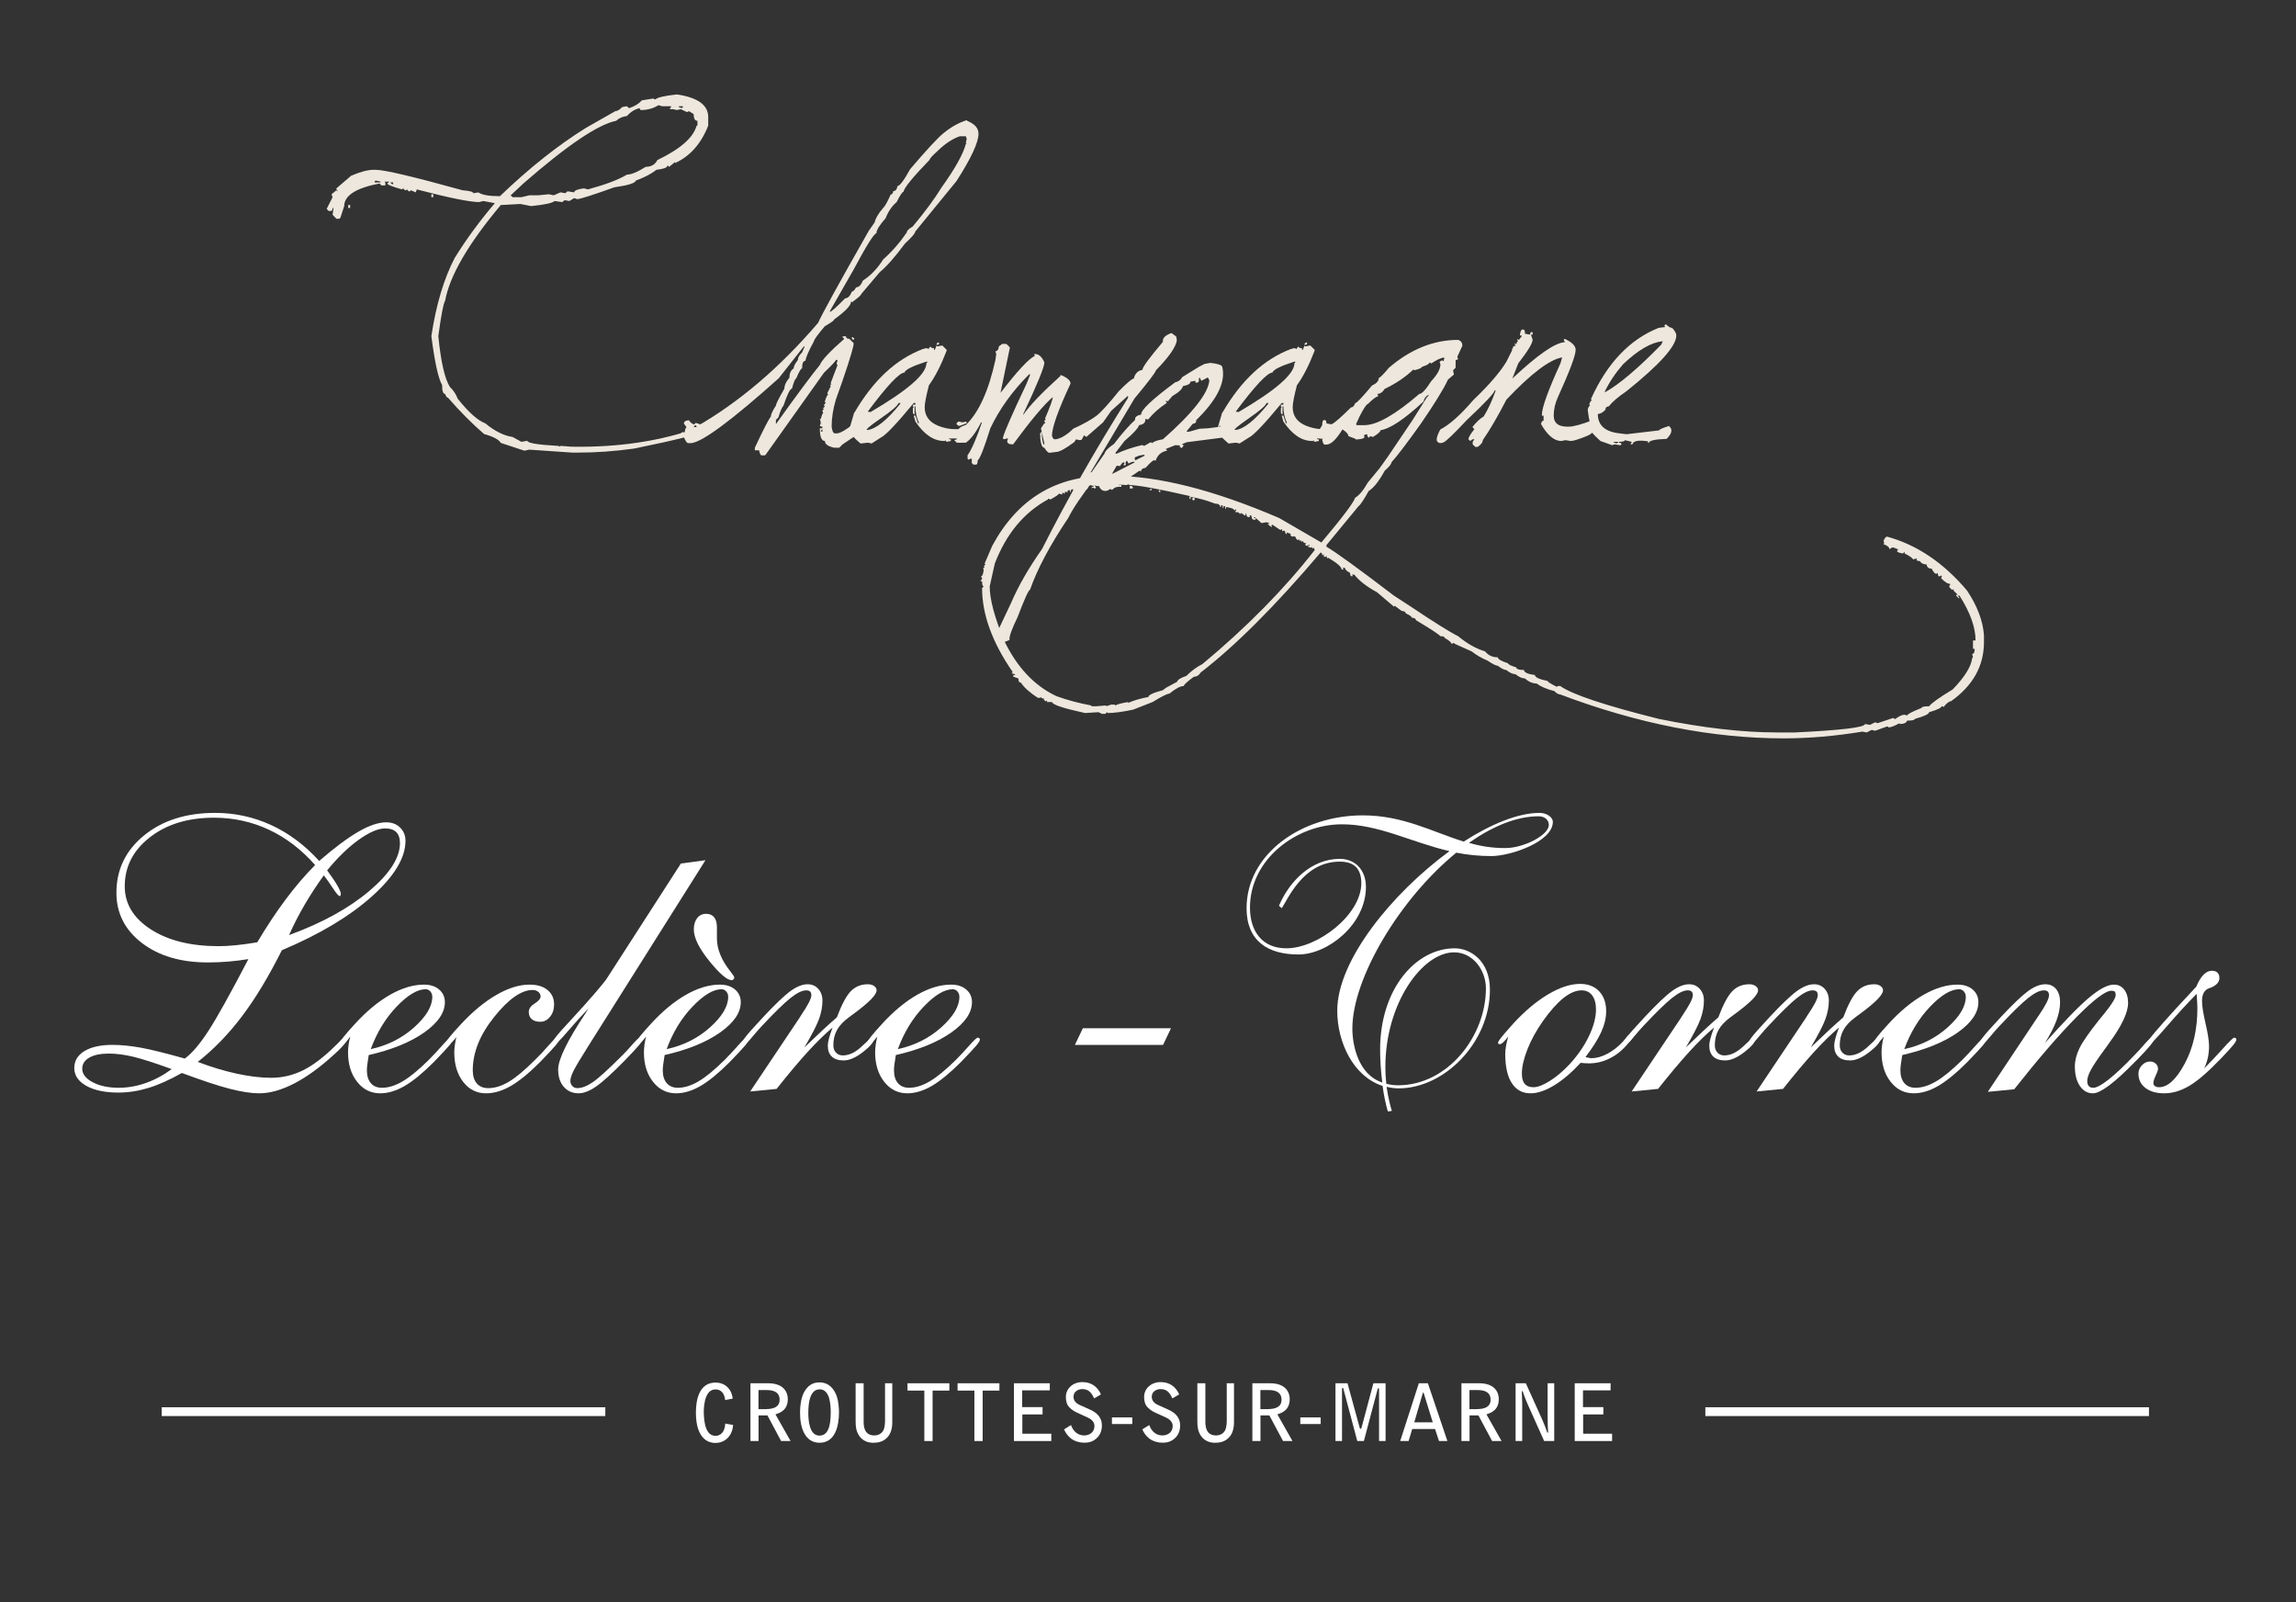 <?xml version="1.0" encoding="utf-8"?>
<!-- Generator: Adobe Illustrator 16.0.0, SVG Export Plug-In . SVG Version: 6.00 Build 0)  -->
<!DOCTYPE svg PUBLIC "-//W3C//DTD SVG 1.1//EN" "http://www.w3.org/Graphics/SVG/1.1/DTD/svg11.dtd">
<svg version="1.1" xmlns="http://www.w3.org/2000/svg" xmlns:xlink="http://www.w3.org/1999/xlink" x="0px" y="0px" width="350px"
	 height="244.181px" viewBox="0 0 350 244.181" enable-background="new 0 0 350 244.181" xml:space="preserve">
<rect x="0" y="0" width="350" height="244.181" fill="#333333" stroke="none"/>
<g id="Calque_2" display="none">
	<rect y="-0.706" display="inline" fill="#544434" width="350" height="245.419"/>
</g>
<g id="Calque_1">
	<g>
		<g>
			<path fill="#EDE7DD" d="M103.198,14.393c3.174,0.472,4.761,1.619,4.761,3.442v1.319c-1.093,2.766-2.777,4.664-5.05,5.694v-0.161
				l-0.901,0.74l-0.161-0.161h-0.129c0,0.279-0.547,0.482-1.64,0.611c-0.836,0.643-1.887,1.19-3.153,1.641
				c-0.064,0.386-1.158,0.729-3.281,1.029c-3.345,1.201-5.232,1.801-5.661,1.801l-0.45-0.161l-0.74,0.451l-0.739-0.129l-0.322,0.29
				l-1.19-0.161c-0.301,0.3-1.49,0.558-3.57,0.772l-1.64-0.322l-2.992,0.161c-4.954,5.897-7.784,10.765-8.492,14.603
				c-0.257,0.386-0.601,2.177-1.03,5.372c0.386,3.924,0.976,6.508,1.769,7.752c0.536,0.514,0.933,1.115,1.19,1.801
				c1.673,2.08,3.066,3.324,4.182,3.731c1.458,1.201,2.852,1.898,4.182,2.091l1.351,0.74l0.9-0.161c0,0.343,1.533,0.6,4.6,0.772
				h0.16l0.161,0.128l0.129-0.128l1.64,0.128c7.184,0.129,13.66-0.847,19.429-2.927l0.289,0.451v0.128
				c0,0.386-3.388,1.266-10.164,2.638c-2.917,0.407-5.747,0.611-8.492,0.611h-0.901l-6.562-0.45l-0.74,0.161l-3.603-1.19
				c-0.3-0.515-1.148-0.965-2.541-1.351c-1.866-1.608-3.699-3.452-5.5-5.532c-0.15,0-0.301-0.193-0.45-0.579
				c-0.301,0-0.451-0.451-0.451-1.351c-0.579-0.986-1.125-3.474-1.641-7.462c0.729-4.804,1.919-8.782,3.571-11.934
				c1.737-2.809,3.774-5.585,6.111-8.331l-1.769-0.322l-0.611,0.161c-1.415,0-4.589-0.644-9.521-1.93l-0.161,0.451l-0.74-0.322
				l-0.161,0.161h-0.161l-0.29-0.29l-0.129,0.128h-0.161l-0.289-0.289l-0.161,0.16c-1.5-0.428-2.251-0.729-2.251-0.9l0.322-0.29
				h-0.74l0.128,0.129v0.451h-0.579l-0.322-0.29c-3.581,0.687-5.372,1.833-5.372,3.442l-0.579,1.769l-0.161,0.161h-0.451
				l-0.579-0.611l0.129-0.901v-0.129h-0.129c0,0.301-0.096,0.451-0.29,0.451h-0.322l-0.289-0.322l0.9-1.77l-0.161-0.45l0.74-0.611
				l0.161,0.161v-0.161l-0.161-0.128v-0.16l2.252-1.93c1.415-0.6,2.563-0.901,3.442-0.901h0.289c1.33,0,5.747,1.041,13.252,3.12
				c1.093,0.086,1.641,0.237,1.641,0.451l0.772-0.128c0.536,0.386,1.629,0.579,3.281,0.579c4.439-4.267,8.813-7.741,13.124-10.422
				l4.471-2.541c0.301,0,0.644-0.204,1.03-0.611l0.611-0.129h0.128l0.321,0.29c0.879-0.3,1.522-0.697,1.93-1.19l1.801-0.29
				l0.129,0.129h0.161C100.282,14.833,101.375,14.586,103.198,14.393z M53.083,31.249h0.29v0.45h-0.29V31.249z M57.265,27.517
				l-0.161,0.16v0.129h0.9v-0.129L57.265,27.517z M59.484,27.806l0.322,0.322l0.129-0.161v-0.161H59.484z M65.756,29.607h0.29v0.45
				h-0.29V29.607z M97.665,16.773l-0.128-0.129v-0.161c-0.729,0.15-1.383,0.547-1.962,1.19c-0.708,0.107-1.255,0.354-1.641,0.739
				c-2.746,0.537-7.462,3.721-14.153,9.554l-1.93,1.801l0.29,0.289h1.351l1.19-0.289h1.351l1.641-0.161l0.74,0.161l1.029-0.45
				l0.74,0.128l0.322-0.29l1.029,0.161c0-0.278,0.493-0.482,1.479-0.611l0.611,0.16c2.681-0.729,4.665-1.479,5.951-2.251
				c0.643,0,1.597-0.396,2.863-1.19c0.836,0,1.426-0.343,1.769-1.029c3.495-1.673,5.489-3.42,5.983-5.243h0.129v-0.74
				c-0.386,0-0.579-0.342-0.579-1.029l-0.74-0.45l-0.161,0.129h-0.161l-0.901-0.419l-0.579,0.129l-0.611-0.129h-0.45v-0.161
				l0.161-0.161v-0.129h-1.351l-0.579-0.161C99.595,16.527,98.695,16.773,97.665,16.773z M103.488,16.194v0.129l0.45,0.161
				l0.161-0.161v-0.129H103.488z"/>
		</g>
		<g>
			<path fill="#EDE7DD" d="M128.448,67.725l-0.515,0.515h-0.771c-0.944-0.215-1.415-0.558-1.415-1.029
				c-0.515,0-0.772-0.644-0.772-1.93h0.386v-0.257c-0.257,0-0.386-0.085-0.386-0.257l0.128-0.128v-0.386l-0.128-0.386h0.128
				l0.257-0.772l0.128-0.129l-0.128-0.386l0.128-0.129h0.129l-0.129-0.128v-0.129l0.258-0.257l-0.129-0.129v-0.129l0.257-0.257
				l-0.128-0.129v-0.128c0.214-0.686,0.386-1.029,0.514-1.029l-0.128-0.128v-0.129l0.514-1.029l-0.128-0.129l0.128-0.129h0.129
				l-0.129-0.128v-0.129l1.03-2.702l-0.129-0.128v-0.128l0.129-0.515h-0.257c0,0.15-0.601,0.793-1.801,1.93l-8.878,12.48
				l-0.128,0.129h-0.515c-0.151,0-0.279-0.258-0.386-0.772h-0.644v-0.386c1.287-2.745,2.102-4.332,2.445-4.761
				c0-0.321,0.257-0.879,0.772-1.672c0-0.236,0.429-1.094,1.287-2.573c0-0.515,0.257-1.073,0.771-1.673
				c0-0.664,0.214-1.136,0.643-1.415c0-0.3,0.214-0.729,0.644-1.287c0-0.364,0.214-0.75,0.644-1.158l0.386-0.901h-0.129
				l-3.828,4.857c-7.098,6.348-11.526,9.639-13.284,9.875h-0.515c-0.192,0-0.407-0.3-0.643-0.9c-0.343,0-0.515-0.129-0.515-0.386
				v-0.129l0.258-0.257h0.128l0.129,0.128h0.128c0-0.407,0.086-0.708,0.257-0.9l-0.386-0.515v-0.129
				c0.086-0.257,0.343-0.386,0.772-0.386c0.172,0.301,0.429,0.515,0.772,0.644l0.257-0.258l0.772,0.258v0.257h-0.644l-0.129-0.129
				h-0.128l-0.129,0.129v0.129h0.257c6.605-3.774,12.824-9.071,18.657-15.891c0.6-1.351,3.173-6.025,7.72-14.024l0.9-1.287
				c0.107-0.579,0.536-1.308,1.287-2.188c0.257-0.214,0.643-0.9,1.158-2.058c0.214,0,0.342-0.172,0.386-0.515
				c0.342,0,0.557-0.257,0.643-0.771c0.343,0,0.986-0.857,1.93-2.573c2.617-3.066,4.331-4.911,5.146-5.533
				c1.137-0.922,2.294-1.565,3.474-1.93l0.129,0.129c1.114,0.45,1.672,1.094,1.672,1.93c0,1.33-1.115,3.731-3.345,7.205l-6.305,7.72
				c0,0.257-0.515,0.858-1.544,1.801c-1.565,2.102-2.852,3.56-3.86,4.374l-2.831,3.346c0,0.15-0.429,0.536-1.287,1.158v0.128
				l-0.129-0.128h-0.128c0,0.558-0.858,1.458-2.573,2.702c0,0.15-0.472,0.494-1.415,1.029c-1.115,1.309-1.673,2.08-1.673,2.316
				c-0.794,1.437-1.222,2.424-1.287,2.959c-0.343,0-0.514,0.386-0.514,1.158c-0.172,0-0.472,0.514-0.901,1.544
				c-0.15,0-0.365,0.514-0.643,1.544c-0.279,0-0.708,0.857-1.287,2.573c-0.279,0.343-0.537,0.944-0.772,1.801l-0.386,0.386v0.644
				c3.26-4.546,5.489-7.548,6.691-9.007c0.3-0.75,1.543-2.08,3.731-3.988l-0.257-0.257v-0.129h0.515
				c0,0.257,0.171,0.386,0.514,0.386l0.644,0.643v0.257c-0.257,1.287-1.158,4.075-2.702,8.363c-0.429,1.437-0.644,2.81-0.644,4.117
				c0.085,0.687,0.257,1.03,0.515,1.03h0.257c0.536,0,1.49-0.568,2.863-1.705c1.03-0.043,1.062,0.622,0.097,1.994L128.448,67.725z
				 M125.103,65.666l0.128,0.129h0.129v-0.386L125.103,65.666z M126.518,47.396v0.129c0.193,0,0.965-0.686,2.316-2.059
				c0.407,0,0.75-0.342,1.029-1.029c0.193,0,0.407-0.214,0.644-0.644c0.407,0,0.75-0.343,1.029-1.029
				c1.201-0.772,2.23-1.844,3.088-3.217c1.35-1.201,2.551-2.573,3.603-4.117c0-0.258,0.3-0.558,0.9-0.901
				c1.866-2.229,3.324-4.202,4.375-5.918c2.102-2.938,3.345-5.167,3.731-6.69h0.128l-0.128-0.129l0.128-0.643l-0.128-0.386h-0.901
				c-1.094,0.365-2.209,1.094-3.345,2.188c-0.858,0.771-1.286,1.244-1.286,1.415c-2.553,2.638-3.882,4.267-3.989,4.889
				c-0.172,0-0.515,0.515-1.029,1.544c-0.729,0.622-1.287,1.437-1.673,2.445c-0.944,1.073-1.415,1.844-1.415,2.316
				c-0.343,0-1.501,1.845-3.474,5.532L126.518,47.396z M129.863,51.384h0.129l0.257,0.257l-0.129,0.129h-0.128l-0.129-0.129V51.384z
				"/>
		</g>
		<g>
			<path fill="#EDE7DD" d="M146.494,66.824v0.129l0.128,0.386l-0.128,0.128h-0.644l-0.386-0.386l0.386-0.128v-0.129h-1.158v0.129
				h0.257v0.257l-0.644,0.129l-0.128-0.129v-0.129l-0.129,0.129h-0.129c-1.587,0-3.045-0.986-4.374-2.959l-0.257-0.901h0.257
				l0.386,1.158h0.128v-0.128c-0.343-0.729-0.514-1.544-0.514-2.444h-0.128v1.286l-0.257-0.257v-0.772l0.128-0.129l-0.128-0.128
				v-0.258h0.386V61.42h-0.257c-2.638,3.196-4.311,4.954-5.019,5.275l-1.415,0.9l-0.515-0.128l-1.158,0.128
				c-0.987-0.836-1.576-1.5-1.769-1.994l0.804-2.734c0.021-0.021,0.043-0.033,0.064-0.033c2.852-4.889,6.326-8.105,10.422-9.649
				l0.514-0.128l0.386,0.128v-0.128l0.258-0.258c0,0.172,0.171,0.258,0.514,0.258v0.257h0.129l0.257-0.644l0.129,0.128l0.643-0.128
				h0.129l0.643,0.644v0.128c-0.857,2.23-1.758,3.988-2.702,5.275c-0.429,1.651-0.643,2.766-0.643,3.345
				c0,1.331,0.686,2.273,2.059,2.831c0.857,0.343,1.715,0.515,2.573,0.515h0.515l0.128,0.128l0.129-0.128h0.257
				c0.236,0,0.493-0.011,0.772-0.033C147.394,66.341,147.094,66.824,146.494,66.824z M129.768,64.894v0.515h0.128v-0.515H129.768z
				 M136.972,61.42c-0.107,0.386-1.013,1.169-2.718,2.348c-1.705,1.18-2.386,1.769-2.042,1.769c1.287-0.128,2.959-1.458,5.018-3.988
				V61.42H136.972z M132.276,62.739l0.419,0.064c5.682-3.324,8.523-5.801,8.523-7.43l0.129-0.129v-0.129h-0.129
				c-2.102,0.665-3.216,1.223-3.345,1.673C137.101,56.788,135.235,58.771,132.276,62.739z M143.02,52.156l0.128,0.128v0.128
				l-0.128,0.129h-0.258v-0.129L143.02,52.156z"/>
		</g>
		<g>
			<path fill="#EDE7DD" d="M161,68.883l-1.029,0.128c-0.193,0-0.451-0.257-0.772-0.772c-0.343,0-0.558-0.558-0.644-1.673h0.129
				l-0.129-0.128v-0.386l0.257-0.257c0,0.857,0.085,1.5,0.257,1.93h0.129v-0.129l-0.515-2.316l0.515-0.772h0.128v-0.128
				l-0.128-0.128v-0.129l0.128-0.129h0.129l-0.129-0.128v-0.129c0.772-1.801,1.158-2.874,1.158-3.216
				c-1.351,1.158-3.367,3.56-6.046,7.205h-0.129c-0.515,0-0.772-0.172-0.772-0.515l0.129-0.386h-0.129l-0.514,0.129l-0.129-0.129
				v-0.128c0.171-0.772,1.372-3.517,3.603-8.234l0.515-1.287v-0.129h-0.128c-2.552,2.552-4.525,5.297-5.918,8.234
				c-0.944,3.023-1.587,4.653-1.93,4.89c0,0.428-0.086,0.643-0.257,0.643h-0.386l-0.257-0.257v-0.643h-0.257l-0.129,0.128h-0.128
				l-0.128-0.128v-0.515c0.622-0.88,1.351-2.553,2.187-5.018h-0.128c-0.772,1.522-1.544,2.551-2.316,3.088h-1.029l-0.257-0.257
				v-0.386l0.128-0.128v-0.129h-0.257l-0.386,0.129l-0.257-0.386c0-0.257,0.257-0.386,0.772-0.386c0-0.536,0.429-0.922,1.287-1.158
				c1.972-1.908,3.474-5.21,4.503-9.907l0.128-0.901l-0.128-0.385c0.342-0.107,0.515-0.365,0.515-0.772l0.514-0.386h0.644
				l0.515,0.515v0.129l-1.415,6.819c2.594-3.366,4.353-5.254,5.275-5.661l-0.128-0.129v-0.129h0.128c0.579,0,1.051,0.43,1.416,1.287
				c0,0.687-1.072,3.302-3.217,7.849v0.128c0.986-1.437,2.874-3.409,5.661-5.918v-0.129h0.129c0.943,0.407,1.415,0.836,1.415,1.287
				c-1.887,4.031-2.831,6.69-2.831,7.977c0.128,0.343,0.257,0.515,0.386,0.515c0.772,0,1.758-0.558,2.959-1.673
				c0.729,0.386,0.75,1.083,0.064,2.091C162.416,68.378,161.494,68.883,161,68.883z M146.075,64.251h0.129l0.515,0.128l0.515-0.128
				l0.128,0.128v0.128l-1.029,0.386h-0.257l-0.257-0.257v-0.129L146.075,64.251z"/>
		</g>
		<g>
			<path fill="#EDE7DD" d="M167.144,63.366c0.708-0.547,1.844-1.796,3.409-3.748c1.223-1.243,1.984-1.887,2.284-1.93
				c0.193-0.772,0.632-1.211,1.319-1.319c-0.043-0.343,0.997-1.769,3.12-4.278c-0.085-0.515,0.3-0.943,1.159-1.287l0.161-0.032
				l0.708,0.515l0.097,0.579c-0.15,1.029-1.222,2.563-3.216,4.6c0.042,0.192-1.041,1.619-3.249,4.278l-6.691,11.258l0.161-0.032
				l1.962-2.831c0.106-0.408,0.589-0.9,1.447-1.479c1.158-1.522,2.23-2.745,3.216-3.667c-0.064-0.407,0.247-0.675,0.933-0.804
				c-0.107-0.644,1.62-2.284,5.179-4.922c0.472-0.085,0.836-0.354,1.094-0.804l2.509-1.544l0.869-0.451l0.9-0.161
				c1.158,0.128,1.758,0.333,1.801,0.611l0.064,0.289c0.386,2.231-0.965,4.847-4.053,7.848c0.065,0.301-0.107,0.483-0.514,0.547
				l-0.901,1.094l0.033,0.128l0.45-0.064l1.48-0.418l1.222-0.064c0.171-0.021,0.772-0.096,1.801-0.225
				c1.029-0.128,1.436,0.386,1.222,1.544l-6.208,0.804l-0.739,0.29l0.193,0.097l0.032,0.161l-0.257,0.354l-0.354-0.257l0.128-0.161
				l-0.772-0.032l-1.447,0.579l0.161,0.129l0.032,0.128c-0.879,0.171-1.458,0.687-1.736,1.544l-0.193-0.096
				c-0.214,0.021-0.655,0.407-1.319,1.158c-0.515,0.085-0.74,0.279-0.676,0.579l-0.192-0.129l-0.129,0.032l-3.603,2.477
				l-0.547,0.418l-0.16-0.129l-0.161,0.033l-0.418,0.225c-0.579,0.107-0.987-0.129-1.222-0.708c-0.515,0-0.784-0.107-0.805-0.322
				l0.097-0.192h0.161l0.064,0.289l0.128-0.032v-0.161l-0.257-0.418l0.096-0.483c-2.038,2.616-3.431,4.675-4.181,6.176
				c-2.766,4.118-4.707,7.763-5.823,10.937c-0.213,0.021-0.847,1.416-1.897,4.182c-0.901,1.844-1.308,3.002-1.223,3.474l-0.74,0.29
				c-0.17,0.021-0.386-0.3-0.643-0.965h-0.129l-0.257,0.354l-0.193-0.096l-0.064-0.451l2.251-4.76
				c1.115-2.595,2.691-5.34,4.729-8.234c3.839-7.592,8.213-15.279,13.124-23.063l-0.032-0.29l-2.542,2.284l-1.254,1.77l-2.541,2.219
				l-0.354-0.257l-0.354,0.676l-0.29,0.064c-1.737-0.257-2.048-0.847-0.933-1.769C165.278,64.562,166.437,63.913,167.144,63.366z
				 M171.615,70.877l-0.29,0.064l-0.032-0.161l0.128-0.161l-0.032-0.161l-0.289,0.064l-0.386,0.515l-0.482-0.064l-0.708,1.222
				l0.161-0.032l3.249-1.672v-0.129l-0.451,0.064l-0.45,0.225l-0.225-0.418C171.615,70.276,171.551,70.491,171.615,70.877z
				 M182.745,57.625c0.064,0.407,0,0.633-0.193,0.675l-0.29,0.032l-0.064-0.29l-0.74,0.128c0.042,0.301-0.333,0.526-1.126,0.676
				c-0.107,0.45-0.643,0.954-1.608,1.511l-0.643,0.74l0.032,0.128l-0.161-0.128l-0.322,0.064l0.193,0.128l0.032,0.129
				c-1.094,0.708-2.038,1.544-2.831,2.509l-0.45-0.064c0.085,0.515-0.225,0.826-0.933,0.933c-0.129,0.45-0.868,1.255-2.22,2.413
				l-1.383,1.801l0.032,0.128h0.161c1.072-0.515,2.38-0.954,3.924-1.318l0.193,0.128l0.161-0.032l0.836-0.482h0.161l0.161,0.096
				c0.193-0.236,0.729-0.429,1.608-0.579c4.546-4.01,6.905-7.001,7.077-8.975l-0.226-0.45l-0.997,0.515l-0.225-0.451L182.745,57.625
				z M172.966,69.719l0.064,0.451l1.448-0.708l-0.032-0.161l-0.772,0.129L172.966,69.719z"/>
		</g>
		<g>
			<path fill="#EDE7DD" d="M202.591,66.824v0.129l0.128,0.386l-0.128,0.128h-0.644l-0.386-0.386l0.386-0.128v-0.129h-1.158v0.129
				h0.257v0.257l-0.644,0.129l-0.128-0.129v-0.129l-0.129,0.129h-0.129c-1.587,0-3.045-0.986-4.375-2.959l-0.257-0.901h0.257
				l0.386,1.158h0.128v-0.128c-0.343-0.729-0.515-1.544-0.515-2.444h-0.128v1.286l-0.257-0.257v-0.772l0.129-0.129l-0.129-0.128
				v-0.258h0.386V61.42h-0.257c-2.638,3.196-4.311,4.954-5.019,5.275l-1.415,0.9l-0.515-0.128l-1.158,0.128
				c-0.987-0.836-1.576-1.5-1.769-1.994l0.804-2.734c0.021-0.021,0.043-0.033,0.064-0.033c2.852-4.889,6.326-8.105,10.422-9.649
				l0.515-0.128l0.386,0.128v-0.128l0.257-0.258c0,0.172,0.172,0.258,0.515,0.258v0.257h0.129l0.257-0.644l0.129,0.128l0.643-0.128
				h0.129l0.643,0.644v0.128c-0.858,2.23-1.758,3.988-2.702,5.275c-0.429,1.651-0.643,2.766-0.643,3.345
				c0,1.331,0.686,2.273,2.059,2.831c0.857,0.343,1.715,0.515,2.573,0.515h0.515l0.129,0.128l0.129-0.128h0.257
				c0.236,0,0.493-0.011,0.772-0.033C203.492,66.341,203.191,66.824,202.591,66.824z M185.865,64.894v0.515h0.128v-0.515H185.865z
				 M193.07,61.42c-0.107,0.386-1.013,1.169-2.718,2.348c-1.705,1.18-2.386,1.769-2.042,1.769c1.287-0.128,2.96-1.458,5.018-3.988
				V61.42H193.07z M188.374,62.739l0.418,0.064c5.682-3.324,8.524-5.801,8.524-7.43l0.128-0.129v-0.129h-0.128
				c-2.102,0.665-3.217,1.223-3.345,1.673C193.199,56.788,191.333,58.771,188.374,62.739z M199.117,52.156l0.128,0.128v0.128
				l-0.128,0.129h-0.257v-0.129L199.117,52.156z"/>
		</g>
		<g>
			<path fill="#EDE7DD" d="M201.819,64.026h0.129c0.172,0,0.257,0.171,0.257,0.514l0.772,0.128c0.493-0.235,1.479-1.093,2.959-2.573
				c0.278,0,0.493-0.214,0.643-0.644c0.215,0,1.073-0.9,2.574-2.702c0.686-0.3,1.029-0.686,1.029-1.158
				c0.171,0,0.686-0.514,1.544-1.543c3.302-2.831,6.819-4.246,10.551-4.246c0.428,0.128,0.643,0.43,0.643,0.901l-0.772,1.673
				l0.129,0.386l-0.386,0.128v1.158l-0.387,0.386l0.129,0.644l-0.901,0.772c-0.665,1.437-2.038,3.667-4.117,6.69
				c-2.123,2.98-3.624,4.954-4.503,5.918c0,0.258-0.343,0.686-1.029,1.287c-0.88,1.609-1.694,2.638-2.445,3.088
				c-0.751,1.351-1.266,2.123-1.544,2.315l-4.246,5.147l-0.644,0.772v0.257c1.437,0.836,4.868,3.324,10.293,7.462l2.573,1.673
				c3.624,2.423,6.026,3.924,7.206,4.503c1.372,1.137,2.744,1.908,4.117,2.316c0.472,0.601,1.115,0.901,1.93,0.901
				c0.043,0.3,0.558,0.6,1.544,0.901c0.021,0.171,0.451,0.386,1.287,0.644c0,0.257,0.386,0.385,1.158,0.385
				c0,0.365,0.558,0.622,1.673,0.772c0,0.342,0.643,0.643,1.93,0.901c0,0.128,0.471,0.428,1.415,0.9l0.129-0.128h0.386
				c1.801,1.286,6.819,2.959,15.054,5.018c6.775,1.372,12.78,2.058,18.012,2.058h2.703c7.119-0.343,10.68-0.771,10.68-1.286
				l0.771,0.128l0.772-0.386l0.387,0.128l2.316-0.772h0.128l0.128,0.129h0.129c0.579-0.429,1.051-0.644,1.415-0.644l0.387,0.129
				c0-0.193,0.729-0.579,2.188-1.158c0-0.171,0.386-0.257,1.158-0.257c0.321-0.45,1.522-1.308,3.603-2.573
				c1.821-1.887,2.809-3.474,2.959-4.76l0.129-0.129l-0.129-0.515c0.258,0,0.387-0.257,0.387-0.772h-0.258v-1.287h0.386
				c0-1.994-0.814-4.268-2.444-6.819h-0.258l0.258,0.386h-0.129l-0.386-0.386v-0.128h0.257l-0.644-0.644v-0.257l-0.128,0.128h-0.13
				L297.16,89.5v-0.256l0.128-0.129v-0.128c-0.386,0-0.857-0.301-1.416-0.901l0.13-0.129v-0.128l-0.13-0.129l-0.128,0.129h-0.257
				l-0.129-0.515l-0.129,0.129h-0.128c-0.151,0-0.366-0.258-0.645-0.772c-0.45,0-0.707-0.215-0.771-0.644
				c-0.472,0-0.815-0.171-1.029-0.514c-0.343,0-0.515-0.086-0.515-0.258l0.129-0.128h-0.129l-0.515,0.128
				c-0.086-0.214-0.515-0.514-1.287-0.9v-0.258l-0.256,0.258c-0.601-0.086-0.901-0.215-0.901-0.386l0.129-0.129v-0.128l-0.644-0.257
				h-0.258l-0.386,0.257c0-0.301-0.301-0.558-0.9-0.772v-0.128h0.128l-0.128-0.386c0.171-0.386,0.343-0.601,0.515-0.643
				c4.567,1.243,8.642,3.989,12.223,8.234c1.565,2.359,2.424,4.632,2.574,6.819v1.029c0,3.624-1.673,6.626-5.019,9.007
				c-0.279,0-0.664,0.299-1.157,0.9l-0.13-0.128h-0.128c-0.13,0.278-0.772,0.579-1.93,0.901c0,0.279-0.729,0.622-2.188,1.029
				c0,0.171-0.385,0.257-1.157,0.257c-0.107,0.343-0.493,0.515-1.158,0.515v-0.129c-0.772,0.429-1.33,0.644-1.672,0.644
				l-0.129-0.128h-0.129l-1.802,0.643l-0.515-0.129l-0.771,0.386l-0.644-0.128c-4.16,0.686-8.149,1.029-11.966,1.029
				c-10.915,0-22.28-2.231-34.096-6.691c-0.258,0-0.559-0.172-0.9-0.514c-1.18-0.301-2.081-0.687-2.703-1.158
				c-0.6,0-1.202-0.258-1.801-0.772c-0.408,0-0.88-0.215-1.416-0.644c-0.408,0-0.879-0.214-1.416-0.644
				c-0.301,0-0.729-0.214-1.287-0.643c-0.257,0-0.771-0.257-1.543-0.772c-0.879-0.365-1.694-0.836-2.444-1.416l-2.574-1.158
				l-0.128-0.129l-0.386,0.129c0-0.214-0.343-0.515-1.029-0.901c0-0.171-0.215-0.257-0.644-0.257c-0.257-0.3-1.5-1.115-3.731-2.444
				c0-0.215-0.215-0.343-0.643-0.386c0-0.172-0.301-0.386-0.901-0.643c0-0.214-0.214-0.343-0.644-0.386l-1.029-0.772l-0.129,0.129
				l-2.573-2.188c-1.608-0.879-2.766-1.78-3.474-2.702h-0.386l0.128,0.129v0.129h-0.128c-0.172,0-0.257-0.172-0.257-0.515
				c-0.515-0.257-0.772-0.515-0.772-0.772h-0.386l0.129,0.128v0.128h-0.257c0-0.386-0.687-0.986-2.059-1.801l-0.129,0.128
				l-0.129-0.386l-0.128,0.128h-0.257v-0.386l-0.128,0.129h-0.129c0-0.257-0.085-0.386-0.257-0.386
				c-6.883,8.106-12.974,14.196-18.271,18.271c-0.257,0.429-0.6,0.644-1.029,0.644c-1.029,0.75-1.544,1.222-1.544,1.416
				c-0.515,0-1.243,0.386-2.187,1.158c-0.322,0-1.179,0.429-2.573,1.287l-2.959,1.158c-1.629,0.343-2.916,0.515-3.86,0.515
				l-0.128-0.129l-0.257,0.257h-0.515l-0.515-0.257l-2.059,0.129c-3.345-0.729-5.018-1.287-5.018-1.673h-0.772v-0.257l-0.129,0.129
				h-0.128l-0.258-0.258l0.129-0.128c-0.343,0-0.515-0.086-0.515-0.258l-0.128,0.129h-0.386c-1.244-0.815-2.101-1.587-2.573-2.316
				c-0.257,0-0.386-0.214-0.386-0.643l-0.772-0.257v-0.257h0.258v-0.129l-0.515-0.128l0.129-0.129v-0.129
				c-3.088-4.481-4.632-8.728-4.632-12.738l0.257-0.257c-0.172,0-0.257-0.257-0.257-0.772h-0.258l0.258-0.386v-0.129l-0.129-0.129
				v-0.128c0.172,0,0.3-0.343,0.386-1.03l-0.129-0.128l0.257-0.257l-0.128-0.128l0.257-0.258l-0.129-0.128l1.158-2.702
				c3.839-7.12,9.671-10.679,17.498-10.679h0.772c7.012,0,15.504,2.144,25.476,6.433l6.433,3.731
				c3.195-3.795,4.91-6.069,5.146-6.819c0.622-0.365,1.266-1.137,1.93-2.316l1.802-2.187l1.286-1.801l3.731-5.532l2.187-3.474
				l0.257-0.258v-0.128c-0.407,0.192-0.665,0.536-0.771,1.029c-2.917,2.702-5.104,4.16-6.563,4.375c0,0.236-0.386,0.579-1.158,1.029
				l-0.386-0.128l-0.257,0.257l-0.257-0.386l0.128-0.129h-0.386l-0.128,0.129h-0.129l0.129,0.129v0.128
				c0,0.215-0.43,0.343-1.287,0.386l-0.129-0.128l-1.029-0.386c0-0.3-0.301-0.644-0.901-1.029c-0.944,1.544-1.758,2.315-2.445,2.315
				h-0.257c-0.171,0-0.3-0.257-0.386-0.771l0.129-0.128c-0.601,0-0.901-0.172-0.901-0.515l0.128-0.129h-0.225l0.869-1.415
				C201.562,64.283,201.648,64.026,201.819,64.026z M168.624,73.804v0.128h0.515v0.257l-0.386,0.128
				c-0.257,0-0.386-0.128-0.386-0.386h-1.544l0.257,0.386l-0.129,0.129h-0.128l-0.129-0.129h-0.128l-0.129,0.129V74.19h0.257v-0.128
				l-0.515-0.129c-0.257,0-0.386,0.171-0.386,0.515l-0.129,0.129h-0.257v-0.129l0.129-0.129V74.19h-0.515l0.129,0.128v0.129
				l-0.257,0.257h-0.128v-0.386c-0.686,0-1.03,0.172-1.03,0.515h-0.128v-0.257h-0.129c-0.171,0-0.257,0.128-0.257,0.386h-0.128
				v-0.257h-0.129c-0.171,0-0.257,0.129-0.257,0.386l-0.129-0.128h-0.257v0.257h-0.129l-0.128-0.129h-0.129v0.258h-0.128
				l-0.386-0.129c0,0.129-0.429,0.429-1.286,0.901l-0.386-0.129v0.129c-3.667,1.994-6.369,5.253-8.105,9.778l-0.772,3.474
				c0,1.951,0.729,4.696,2.188,8.234c1.952,4.074,4.611,6.905,7.977,8.492c1.673,0.6,3.431,1.072,5.275,1.416l0.128,0.128h0.644
				l1.544-0.128v0.128l0.772-0.257h0.515l0.128,0.129c0.236-0.172,0.88-0.344,1.93-0.515v0.129c0.879-0.386,1.909-0.687,3.088-0.901
				c0-0.3,0.729-0.643,2.188-1.029l0.514-0.386l1.673-0.901c0.064-0.3,0.537-0.6,1.416-0.9c0.772-0.772,1.587-1.373,2.444-1.801
				c6.755-5.618,12.459-11.408,17.113-17.37l-0.129-0.386l-0.128,0.128h-0.129v-0.257l-0.129,0.129h-0.128l-0.386-0.129v-0.129
				h0.257v-0.128h-0.128l-0.386,0.128l-0.128-0.128v-0.129l0.128-0.128c-0.343-0.043-0.514-0.172-0.514-0.386l-0.129,0.128h-0.129
				v-0.257l-0.128,0.128h-0.129v-0.257l-0.129,0.129h-0.128c-0.129,0-0.258-0.172-0.386-0.515h-0.257v-0.129l-0.128,0.129h-0.129
				l-0.257-0.257l0.128-0.129l-0.643-0.257v0.257c-0.172,0-0.257-0.128-0.257-0.386l-0.129-0.129h-0.129l-0.128,0.129l-0.128-0.386
				l-0.129,0.129h-0.128l-1.158-0.772h-0.129v0.386l-0.643-0.515h0.257v-0.128l-0.386-0.128l-0.772,0.128l-1.029-0.901h-0.129v0.128
				h0.257v0.258h-0.257c-0.236,0-0.364-0.215-0.386-0.644h-0.257v0.257h-0.129c-0.257,0-0.386-0.172-0.386-0.515h-0.129v0.257
				h-0.128l-0.515-0.386l-0.129,0.128h-0.128c0-0.172-0.214-0.257-0.644-0.257v-0.129l0.129-0.129v-0.128h-0.129l-0.128,0.128
				l-0.128-0.128c0-0.129-0.386-0.258-1.159-0.386v0.257h-0.128v-0.386h-0.257v0.257h-0.129v-0.386h-0.257v0.257h-0.129
				c0-0.343-0.257-0.515-0.772-0.515c-1.351-0.515-2.594-0.858-3.731-1.029v0.386l-0.257-0.258l0.128-0.128v-0.129
				c-4.867-1.115-7.955-1.672-9.264-1.672v-0.128l-0.386,0.128l-2.059-0.128H168.624z M169.525,73.933h1.415v0.257h-0.386
				l-0.9,0.128l-0.128-0.128V73.933z M172.227,74.062h0.257l0.257,0.257l-0.128,0.129h-0.386V74.062z M175.443,74.447l0.128,0.129
				v0.128h-0.386L175.443,74.447z M176.859,74.705v0.386l-0.258-0.257l0.129-0.129H176.859z M182.005,75.862l0.129,0.129v0.129
				l-0.129,0.128h-0.128l-0.129-0.128v-0.129l0.129-0.129H182.005z M218.16,55.405l-0.128-0.129h-0.128
				c-0.044,0.193-0.429,0.408-1.159,0.644c0,0.15-0.386,0.321-1.158,0.514l-0.128-0.128c-1.201,1.158-2.659,2.145-4.374,2.959
				c-0.322,0.515-0.708,0.772-1.158,0.772l0.128,0.129v0.257c-0.257,0-0.772,0.386-1.544,1.158c-0.193,0-0.622,0.643-1.286,1.93
				l-0.515,1.158l0.129,0.129h1.158c1.887,0,4.675-1.586,8.363-4.76c0.386,0,0.986-0.644,1.801-1.93
				c0.944-1.008,1.415-1.866,1.415-2.573l-0.128-0.386l0.386-0.258l0.129,0.129h0.128v-0.257l0.129-0.128l-0.129-0.129
				C219.682,54.526,219.039,54.826,218.16,55.405z"/>
		</g>
		<g>
			<path fill="#EDE7DD" d="M232.087,50.226h0.128c0.171,0,0.257,0.215,0.257,0.644l0.772,0.128c0-0.257,0.086-0.386,0.258-0.386
				h0.128v0.386h-0.257l0.257,0.772c0,0.536-0.729,1.736-2.187,3.603l-0.901,2.316c3.86-3.624,6.52-5.468,7.978-5.533v-0.129
				l-0.129-0.128v-0.128l0.129-0.129c1.115,0.515,1.672,1.072,1.672,1.673c0,0.836-0.9,3.238-2.702,7.205
				c-0.429,0.944-0.644,1.887-0.644,2.831c0,1.115,0.687,1.672,2.059,1.672h0.257c0.708,0,1.951-0.343,3.731-1.029
				c0.621,1.201,0.192,2.059-1.287,2.573c-1.073,0.429-1.802,0.644-2.187,0.644l-0.772-0.129l-0.643,0.129
				c-1.074,0-2.102-0.857-3.088-2.573c0.043-0.343,0.171-0.515,0.385-0.515V63.35h-0.257v-0.129c0-1.094,0.943-3.709,2.831-7.848
				l0.257-0.901c-1.909,0.321-4.74,2.466-8.492,6.433c-1.33,2.573-2.53,4.632-3.603,6.176c0,0.322-0.257,0.665-0.771,1.03h-0.387
				l-0.386-0.386v-0.386l0.257-0.386h-0.257l-0.386,0.257l-0.257-0.257c0-0.279,0.299-0.793,0.9-1.544l-0.257-0.258v-0.128
				c0.664-0.792,1.223-1.308,1.673-1.544c0.664-1.072,1.265-2.358,1.801-3.86V59.49h-0.128c0,0.365-1.426,1.888-4.278,4.567
				c-1.909,2.038-3.067,3.153-3.474,3.346c-0.408,0.193-0.729,0.166-0.965-0.08c-0.235-0.247-0.097-0.863,0.418-1.85
				c1.436-0.75,3.12-2.252,5.05-4.503c2.401-2.294,4.085-4.246,5.05-5.854l0.9-1.801l-0.128-0.129c0.171,0,0.257-0.128,0.257-0.386
				l0.386-0.128l-0.128-0.129v-0.257l0.128,0.128h0.129c0-0.257,0.085-0.386,0.257-0.386l-0.128-0.128v-0.257l0.128,0.129h0.129
				l0.386-0.515v-0.128h-0.258v-0.129C231.766,50.483,231.895,50.226,232.087,50.226z"/>
		</g>
		<g>
			<path fill="#EDE7DD" d="M253.993,49.455c0.342,0.343,0.643,0.514,0.9,0.514c0.429,0.45,0.644,0.836,0.644,1.158
				c0,1.608-2.531,4.439-7.592,8.492c-1.266,0.858-2.166,1.63-2.702,2.316c-0.343,0.021-0.515,0.192-0.515,0.514
				c-0.407,0.429-0.793,0.644-1.158,0.644c0,1.737,1.116,2.724,3.346,2.959l1.029,0.128l4.922-0.579
				c0.128-0.171,0.643-0.396,1.544-0.675c0.6,0.494,0.482,1.147-0.354,1.962c-1.802,0.064-2.701,0.268-2.701,0.611h-0.129v-0.257
				h-0.129c-1.395-0.193-2.144-0.032-2.252,0.482h-0.257v-0.129l0.129-0.128v-0.128l-1.029-0.258c0,0.172-0.302,0.258-0.9,0.258
				v0.128c0.258,0,0.385,0.085,0.385,0.257l-0.127,0.128h-0.13l-0.771-0.128l-0.387,0.128l-1.801-0.643
				c-1.115-1.008-1.802-1.822-2.059-2.445v-0.257h0.129c0.193,0,0.364,0.344,0.514,1.029h0.128V65.28
				c-0.235-0.342-0.45-1.287-0.643-2.831c0.107-0.429,0.236-0.643,0.385-0.643l-0.128-0.129v-0.128
				c0.128-0.343,0.257-0.515,0.386-0.515l-0.128-0.128v-0.128c2.465-5.447,5.897-9.049,10.293-10.808l1.029-0.128l-0.129-0.129
				v-0.128l0.129-0.128H253.993z M244.601,59.747h0.128c2.165-1.222,4.997-3.623,8.492-7.205l0.257-0.515h-0.128
				c-1.673,0.172-3.646,1.33-5.919,3.474C246.251,56.853,245.308,58.268,244.601,59.747z M246.016,67.339v0.128h0.258v0.128
				l0.385-0.128v-0.128H246.016z"/>
		</g>
	</g>
	<g>
		<g>
			<path fill="#FFFFFF" d="M110.543,213.378c-0.096-0.852-0.504-1.619-1.463-1.619c-0.875,0-1.247,0.684-1.439,1.151
				c-0.324,0.792-0.36,2.015-0.36,2.111c0,1.931,0.348,3.814,1.799,3.814c0.696,0,1.056-0.504,1.164-0.672
				c0.24-0.408,0.288-0.911,0.312-1.199l1.2,0.216c-0.048,0.696-0.3,1.451-0.828,1.979c-0.756,0.756-1.619,0.756-1.955,0.756
				c-0.72,0-2.891-0.372-2.891-4.605c0-2.027,0.516-4.594,2.999-4.594c0.563,0,1.295,0.168,1.835,0.72
				c0.6,0.611,0.72,1.307,0.78,1.727L110.543,213.378z"/>
			<path fill="#FFFFFF" d="M114.397,210.823h2.71c2.458,0,2.986,1.487,2.986,2.387c0,1.655-1.091,2.099-1.883,2.351l2.303,4.066
				h-1.439l-2.087-3.91h-1.355v3.91h-1.235V210.823z M115.621,211.855v2.914c0.671,0.012,1.535,0.012,1.991-0.084
				c0.48-0.108,1.235-0.36,1.235-1.343c0-1.031-0.695-1.487-2.015-1.487H115.621z"/>
			<path fill="#FFFFFF" d="M127.559,212.826c0.264,0.78,0.336,1.811,0.336,2.423c0,2.099-0.588,4.641-2.962,4.641
				c-2.159,0-2.974-2.17-2.974-4.521c0-1.343,0.216-2.566,0.719-3.37c0.732-1.175,1.607-1.307,2.255-1.307
				C126.419,210.691,127.199,211.771,127.559,212.826z M124.956,211.747c-0.755,0-1.223,0.528-1.475,1.355
				c-0.168,0.528-0.264,1.307-0.264,2.231c0,1.115,0.156,3.466,1.691,3.466c1.247,0,1.727-1.283,1.727-3.514
				C126.635,214.122,126.527,211.747,124.956,211.747z"/>
			<path fill="#FFFFFF" d="M131.652,210.823v5.865c0,0.948,0.216,2.087,1.655,2.087c0.408,0,1.031-0.18,1.343-0.755
				c0.24-0.48,0.264-1.151,0.264-1.631v-5.565h1.104v5.913c0,0.864-0.18,1.751-0.779,2.363c-0.708,0.732-1.56,0.792-2.207,0.792
				c-0.432,0-1.427-0.144-2.039-1.031c-0.492-0.72-0.563-1.439-0.563-2.231v-5.805H131.652z"/>
			<path fill="#FFFFFF" d="M144.718,210.823v1.115h-2.555v7.688h-1.259v-7.688h-2.566v-1.115H144.718z"/>
			<path fill="#FFFFFF" d="M152.35,210.823v1.115h-2.555v7.688h-1.259v-7.688h-2.566v-1.115H152.35z"/>
			<path fill="#FFFFFF" d="M154.561,210.823h5.469v1.08h-4.209v2.555h3.106v1.115h-3.082v2.938h4.414v1.115h-5.697V210.823z"/>
			<path fill="#FFFFFF" d="M166.798,213.126c-0.408-0.815-0.792-1.415-1.811-1.415c-0.54,0-1.343,0.312-1.343,1.163
				c0,0.792,0.672,1.127,0.959,1.259l1.751,0.792c0.3,0.144,0.948,0.503,1.319,1.151c0.108,0.204,0.3,0.54,0.3,1.187
				c0,0.828-0.3,1.511-0.863,1.991c-0.72,0.624-1.439,0.624-1.907,0.624c-0.54,0-1.403-0.18-2.015-0.696
				c-0.564-0.468-0.78-0.912-0.983-1.331l1.055-0.66c0.252,0.708,0.839,1.583,2.027,1.583c0.744,0,1.547-0.456,1.547-1.415
				c0-0.408-0.156-0.924-1.08-1.343l-1.559-0.708c-0.54-0.24-1.175-0.684-1.451-1.176c-0.12-0.216-0.264-0.611-0.264-1.223
				c0-1.331,1.127-2.267,2.507-2.267c1.343,0,2.303,0.671,2.842,1.871L166.798,213.126z"/>
			<path fill="#FFFFFF" d="M169.501,216.028h3.106v1.007h-3.106V216.028z"/>
			<path fill="#FFFFFF" d="M178.726,213.126c-0.408-0.815-0.792-1.415-1.811-1.415c-0.54,0-1.343,0.312-1.343,1.163
				c0,0.792,0.672,1.127,0.959,1.259l1.751,0.792c0.3,0.144,0.948,0.503,1.319,1.151c0.108,0.204,0.3,0.54,0.3,1.187
				c0,0.828-0.3,1.511-0.863,1.991c-0.72,0.624-1.439,0.624-1.907,0.624c-0.54,0-1.403-0.18-2.015-0.696
				c-0.564-0.468-0.78-0.912-0.983-1.331l1.055-0.66c0.252,0.708,0.839,1.583,2.027,1.583c0.744,0,1.547-0.456,1.547-1.415
				c0-0.408-0.156-0.924-1.08-1.343l-1.559-0.708c-0.54-0.24-1.175-0.684-1.451-1.176c-0.12-0.216-0.264-0.611-0.264-1.223
				c0-1.331,1.127-2.267,2.507-2.267c1.343,0,2.303,0.671,2.842,1.871L178.726,213.126z"/>
			<path fill="#FFFFFF" d="M183.744,210.823v5.865c0,0.948,0.216,2.087,1.655,2.087c0.408,0,1.031-0.18,1.343-0.755
				c0.24-0.48,0.264-1.151,0.264-1.631v-5.565h1.104v5.913c0,0.864-0.18,1.751-0.779,2.363c-0.708,0.732-1.56,0.792-2.207,0.792
				c-0.432,0-1.427-0.144-2.039-1.031c-0.492-0.72-0.563-1.439-0.563-2.231v-5.805H183.744z"/>
			<path fill="#FFFFFF" d="M190.908,210.823h2.711c2.458,0,2.986,1.487,2.986,2.387c0,1.655-1.092,2.099-1.883,2.351l2.303,4.066
				h-1.439l-2.087-3.91h-1.355v3.91h-1.235V210.823z M192.132,211.855v2.914c0.671,0.012,1.535,0.012,1.991-0.084
				c0.48-0.108,1.235-0.36,1.235-1.343c0-1.031-0.695-1.487-2.015-1.487H192.132z"/>
			<path fill="#FFFFFF" d="M198.217,216.028h3.106v1.007h-3.106V216.028z"/>
			<path fill="#FFFFFF" d="M206.902,219.626l-2.135-8.036c-0.012-0.036-0.036-0.072-0.084-0.072c-0.048,0-0.108,0.048-0.108,0.12
				v7.988h-0.996v-8.803h1.835l1.871,6.836c0.024,0.072,0.06,0.108,0.108,0.108c0.072,0,0.132-0.048,0.144-0.12l1.823-6.824h1.859
				v8.803h-0.995v-7.939c0-0.072-0.048-0.108-0.084-0.108c-0.048,0-0.096,0.024-0.12,0.083l-2.111,7.964H206.902z"/>
			<path fill="#FFFFFF" d="M218.757,217.792h-3.478l-0.552,1.835h-1.283l2.842-8.803h1.379l2.975,8.803h-1.284L218.757,217.792z
				 M218.41,216.772l-1.391-4.485c-0.012-0.024-0.024-0.048-0.06-0.048s-0.048,0.036-0.06,0.06l-1.307,4.474H218.41z"/>
			<path fill="#FFFFFF" d="M222.78,210.823h2.71c2.458,0,2.986,1.487,2.986,2.387c0,1.655-1.091,2.099-1.883,2.351l2.303,4.066
				h-1.439l-2.087-3.91h-1.355v3.91h-1.235V210.823z M224.003,211.855v2.914c0.671,0.012,1.535,0.012,1.991-0.084
				c0.48-0.108,1.235-0.36,1.235-1.343c0-1.031-0.695-1.487-2.015-1.487H224.003z"/>
			<path fill="#FFFFFF" d="M231.036,210.823h1.559l2.555,5.661c0,0.012,0.348,0.863,0.36,0.875c0.06,0.156,0.312,0.852,0.36,0.995
				c0.024,0,0.048,0.012,0.072,0.012c0.048-0.048,0.048-0.06,0.048-0.18c0-0.132-0.048-0.731-0.048-0.851
				c-0.024-0.552-0.024-1.008-0.024-1.308v-5.205h1.007v8.803h-1.535l-2.566-5.721c-0.324-0.732-0.647-1.679-0.708-1.871
				c-0.012-0.012-0.048-0.012-0.06-0.024c-0.072,0.06-0.072,0.072-0.072,0.132c0,0.252,0.06,1.571,0.06,1.631v5.853h-1.007V210.823z
				"/>
			<path fill="#FFFFFF" d="M240.048,210.823h5.469v1.08h-4.209v2.555h3.106v1.115h-3.082v2.938h4.414v1.115h-5.697V210.823z"/>
		</g>
		<rect x="24.651" y="214.482" fill="#FFFFFF" width="67.623" height="1.338"/>
		<rect x="259.963" y="214.482" fill="#FFFFFF" width="67.623" height="1.338"/>
	</g>
	<g>
		<g>
			<path fill="#FFFFFF" d="M211.561,169.405c-0.33-1.175-0.612-2.445-0.8-3.903c-4.42-1.41-6.912-6.582-6.912-11.472
				c0-7.664,8.369-17.914,17.114-24.308c-5.877-1.364-10.767-4.091-16.408-4.091c-6.912,0-14.011,5.313-14.011,12.695
				c0,3.573,1.832,6.206,5.548,6.206c4.794,0,11.424-5.125,11.424-9.921c0-2.21-1.081-3.291-3.29-3.291
				c-5.596,0-7.946,5.83-8.84,7.1l-0.422-0.376c1.645-3.855,5.029-7.146,9.262-7.146c2.444,0,3.996,1.786,3.996,4.278
				c0,5.689-5.783,10.296-10.297,10.296c-4.607,0-7.899-2.022-7.899-7.052c0-8.275,8.369-14.152,17.727-14.152
				c6.112,0,10.532,2.492,15.374,3.996c4.185-2.68,8.322-4.373,11.566-4.373c1.081,0,2.021,0.658,2.021,1.364
				c0,3.056-6.488,5.218-9.356,5.218c-1.928,0-3.667-0.188-5.36-0.517c-8.604,7.005-15.845,19.136-15.845,26.8
				c0,2.445,0.848,7.006,4.561,8.228c-0.234-1.833-0.328-3.573-0.328-5.031c0-9.262,5.453-15.421,11.378-15.421
				c2.351,0,5.36,1.881,5.36,6.3c0,8.087-6.959,15.045-13.918,15.045c-0.61,0-1.223-0.094-1.833-0.235
				c0.235,1.693,0.61,3.056,0.799,3.667L211.561,169.405z M211.184,162.634c0,0.893,0.047,1.739,0.142,2.539
				c0.563,0.141,1.081,0.235,1.786,0.235c7.616,0,13.399-7.522,13.399-14.764c0-2.774-1.974-5.5-4.843-5.5
				C216.825,145.145,211.184,152.902,211.184,162.634z M234.551,124.41c-3.433,0-7.053,1.551-10.626,4.043
				c1.74,0.517,3.527,0.8,5.548,0.8c2.821,0,6.63-1.976,6.63-3.526C236.103,125.021,235.538,124.41,234.551,124.41z"/>
		</g>
		<path fill="#FFFFFF" d="M37.863,146.178c-1.052,0.169-2.085,0.296-3.099,0.38c-1.015,0.084-2.038,0.127-3.071,0.127
			c-4.132,0-7.49-0.991-10.072-2.973c-2.583-1.981-3.874-4.531-3.874-7.649c0-3.531,1.404-6.442,4.213-8.734
			c2.808-2.291,6.418-3.437,10.833-3.437c3.005,0,5.855,0.62,8.551,1.859c2.694,1.24,5.131,3.062,7.311,5.466
			c2.348-2.028,4.344-3.517,5.987-4.466c1.644-0.948,3.057-1.422,4.24-1.422c0.863,0,1.567,0.268,2.113,0.803
			c0.544,0.536,0.816,1.207,0.816,2.015c0,2.592-1.704,5.415-5.113,8.466c-3.409,3.053-7.987,5.79-13.735,8.213
			c-1.991,3.982-4.015,7.335-6.071,10.058c-2.057,2.724-4.307,5.043-6.747,6.959c2.065,0.789,4.062,1.39,5.986,1.803
			c1.925,0.414,3.658,0.62,5.198,0.62c1.69,0,3.301-0.375,4.832-1.127c1.53-0.751,3.169-1.991,4.916-3.719
			c0.244-0.225,0.545-0.525,0.902-0.901c0.581-0.62,0.995-0.93,1.239-0.93c0.037,0,0.065,0.014,0.085,0.042
			c0.019,0.028,0.027,0.07,0.027,0.126c0,0.207-0.211,0.583-0.634,1.127c-0.423,0.545-0.981,1.127-1.676,1.747
			c-2.142,1.972-4.184,3.465-6.128,4.479s-3.743,1.521-5.396,1.521c-1.202,0-2.695-0.23-4.48-0.69
			c-1.784-0.46-4.216-1.263-7.296-2.409c-1.86,1.052-3.561,1.813-5.101,2.282c-1.54,0.47-3.07,0.705-4.592,0.705
			c-2.028,0-3.653-0.343-4.874-1.028c-1.222-0.686-1.831-1.592-1.831-2.719c0-1.089,0.517-1.948,1.55-2.578
			c1.032-0.629,2.46-0.944,4.282-0.944c1.296,0,2.723,0.141,4.282,0.423c1.559,0.281,3.803,0.835,6.733,1.662
			c1.052-0.751,2.234-2.132,3.55-4.141C33.036,155.185,35.084,151.512,37.863,146.178z M26.172,162.941
			c-2.63-0.958-4.607-1.592-5.932-1.901c-1.323-0.31-2.54-0.465-3.648-0.465c-1.277,0-2.272,0.207-2.986,0.62
			c-0.714,0.414-1.07,0.977-1.07,1.69c0,0.808,0.53,1.494,1.592,2.057c1.062,0.563,2.381,0.845,3.959,0.845
			c1.39,0,2.774-0.244,4.155-0.732C23.622,164.566,24.932,163.862,26.172,162.941z M39.216,143.614
			c1.446-2.423,2.889-4.597,4.325-6.522s2.934-3.677,4.493-5.254c-2.084-2.367-4.433-4.16-7.043-5.381
			c-2.611-1.221-5.4-1.831-8.368-1.831c-3.963,0-7.222,0.996-9.776,2.986s-3.831,4.479-3.831,7.466c0,2.667,1.323,4.856,3.973,6.564
			c2.648,1.709,6.094,2.564,10.34,2.564c0.788,0,1.657-0.046,2.605-0.141C36.882,143.971,37.977,143.821,39.216,143.614z
			 M44.063,142.515c5.033-1.84,9.109-4.081,12.228-6.719c3.117-2.639,4.677-5.066,4.677-7.284c0-0.75-0.188-1.314-0.563-1.69
			c-0.376-0.376-0.939-0.563-1.69-0.563c-1.071,0-2.409,0.573-4.015,1.718c-1.606,1.146-3.217,2.705-4.832,4.677
			c0.694,0.939,1.216,1.709,1.563,2.31c0.347,0.602,0.521,1.024,0.521,1.268c0,0.112-0.014,0.197-0.042,0.253
			c-0.027,0.057-0.07,0.084-0.127,0.084c-0.169,0-0.507-0.389-1.014-1.169c-0.507-0.779-0.977-1.441-1.408-1.986
			c-1.071,1.484-2.044,2.973-2.917,4.466C45.569,139.374,44.775,140.919,44.063,142.515z"/>
		<path fill="#FFFFFF" d="M53.388,157.982c-0.319,0.414-0.577,0.709-0.774,0.888c-0.197,0.179-0.362,0.268-0.493,0.268
			c-0.094,0-0.164-0.014-0.211-0.042s-0.07-0.089-0.07-0.183c0-0.131,0.196-0.446,0.591-0.944s0.948-1.131,1.663-1.902
			c1.765-1.935,3.554-3.418,5.366-4.452c1.813-1.033,3.536-1.549,5.17-1.549c0.958,0,1.729,0.249,2.311,0.747
			c0.582,0.498,0.874,1.141,0.874,1.93c0,1.597-1.053,3.137-3.156,4.621c-2.104,1.483-4.921,2.629-8.452,3.437
			c-0.112,0.695-0.188,1.202-0.226,1.521c-0.037,0.319-0.056,0.582-0.056,0.789c0,0.845,0.201,1.503,0.605,1.972
			c0.403,0.47,0.973,0.704,1.704,0.704c0.977,0,2.02-0.324,3.128-0.972c1.107-0.648,2.433-1.732,3.973-3.254
			c0.638-0.638,1.319-1.366,2.043-2.184c0.723-0.817,1.159-1.226,1.31-1.226c0.094,0,0.173,0.029,0.239,0.085
			c0.065,0.056,0.099,0.123,0.099,0.197c0,0.169-0.179,0.47-0.535,0.902c-0.357,0.432-1.155,1.286-2.395,2.563
			c-1.69,1.69-3.175,2.902-4.452,3.635c-1.277,0.732-2.507,1.098-3.69,1.098c-1.428,0-2.602-0.586-3.521-1.761
			c-0.921-1.173-1.381-2.663-1.381-4.465c0-0.375,0.028-0.765,0.085-1.169C53.19,158.833,53.275,158.415,53.388,157.982z
			 M56.515,159.898c2.574-0.563,4.78-1.671,6.621-3.324c1.841-1.653,2.762-3.203,2.762-4.649c0-0.319-0.099-0.591-0.296-0.817
			s-0.437-0.338-0.719-0.338c-1.259,0-2.732,0.883-4.423,2.648C58.769,155.185,57.454,157.345,56.515,159.898z"/>
		<path fill="#FFFFFF" d="M69.56,158.067c-0.263,0.357-0.498,0.625-0.704,0.803c-0.207,0.179-0.386,0.268-0.535,0.268
			c-0.131,0-0.221-0.018-0.268-0.056c-0.047-0.037-0.07-0.094-0.07-0.169c0-0.113,0.188-0.404,0.563-0.874
			c0.376-0.469,0.958-1.127,1.747-1.972c1.784-1.916,3.578-3.395,5.382-4.438c1.803-1.042,3.483-1.563,5.043-1.563
			c1.164,0,2.08,0.272,2.746,0.817c0.667,0.545,1.001,1.278,1.001,2.198c0,0.751-0.207,1.38-0.62,1.888
			c-0.413,0.507-0.911,0.76-1.493,0.76c-0.545,0-0.972-0.131-1.281-0.394c-0.311-0.263-0.466-0.629-0.466-1.099
			c0-0.488,0.301-0.92,0.902-1.296c0.601-0.375,0.901-0.732,0.901-1.07c0-0.282-0.117-0.517-0.353-0.705
			c-0.235-0.188-0.521-0.282-0.859-0.282c-1.709,0-3.658,1.362-5.846,4.085c-2.188,2.723-3.282,5.438-3.282,8.142
			c0,0.864,0.206,1.536,0.62,2.015c0.412,0.479,0.995,0.719,1.746,0.719c0.995,0,2.038-0.325,3.128-0.973
			c1.089-0.648,2.413-1.751,3.972-3.311c0.677-0.657,1.367-1.39,2.071-2.197s1.131-1.212,1.282-1.212
			c0.094,0,0.173,0.029,0.239,0.085c0.065,0.056,0.099,0.123,0.099,0.197c0,0.169-0.179,0.47-0.536,0.902
			c-0.356,0.432-1.154,1.286-2.394,2.563c-1.691,1.69-3.18,2.902-4.466,3.635c-1.287,0.732-2.532,1.098-3.733,1.098
			c-1.428,0-2.592-0.582-3.493-1.746c-0.902-1.165-1.353-2.658-1.353-4.48c0-0.357,0.028-0.728,0.084-1.113
			C69.391,158.908,69.466,158.5,69.56,158.067z"/>
		<path fill="#FFFFFF" d="M89.704,153.7c-1.033,1.071-2.104,2.254-3.212,3.55c-1.108,1.296-1.766,1.944-1.973,1.944
			c-0.074,0-0.141-0.023-0.197-0.07c-0.056-0.047-0.084-0.099-0.084-0.155c0-0.15,0.089-0.356,0.268-0.62
			c0.178-0.263,0.53-0.695,1.057-1.296l1.831-2.001c1.165-1.258,2.222-2.437,3.17-3.536c0.948-1.099,1.563-1.845,1.846-2.24
			l11.382-17.666l3.747-0.507l-17.777,28.202c-1.222,1.935-1.996,3.231-2.325,3.888c-0.328,0.658-0.493,1.174-0.493,1.55
			c0,0.3,0.099,0.559,0.297,0.774c0.196,0.216,0.445,0.325,0.746,0.325c0.695,0,1.479-0.296,2.353-0.888
			c0.873-0.592,2.399-1.977,4.578-4.156c0.432-0.432,0.939-0.981,1.521-1.648c0.582-0.667,0.958-1,1.127-1
			c0.094,0,0.174,0.029,0.24,0.085c0.064,0.056,0.098,0.123,0.098,0.197c0,0.169-0.159,0.451-0.479,0.845
			c-0.32,0.395-1.043,1.174-2.17,2.338c-1.935,1.972-3.399,3.301-4.395,3.987c-0.996,0.686-1.879,1.028-2.648,1.028
			c-0.939,0-1.695-0.328-2.268-0.986c-0.573-0.657-0.86-1.54-0.86-2.648c0-1.521,1.391-4.376,4.171-8.564L89.704,153.7z"/>
		<path fill="#FFFFFF" d="M98.494,157.982c-0.319,0.414-0.577,0.709-0.774,0.888c-0.197,0.179-0.362,0.268-0.493,0.268
			c-0.094,0-0.164-0.014-0.211-0.042s-0.07-0.089-0.07-0.183c0-0.131,0.196-0.446,0.591-0.944s0.948-1.131,1.663-1.902
			c1.765-1.935,3.554-3.418,5.366-4.452c1.813-1.033,3.536-1.549,5.17-1.549c0.958,0,1.729,0.249,2.311,0.747
			c0.582,0.498,0.874,1.141,0.874,1.93c0,1.597-1.053,3.137-3.156,4.621c-2.104,1.483-4.921,2.629-8.452,3.437
			c-0.112,0.695-0.188,1.202-0.226,1.521c-0.037,0.319-0.056,0.582-0.056,0.789c0,0.845,0.201,1.503,0.605,1.972
			c0.403,0.47,0.973,0.704,1.704,0.704c0.977,0,2.02-0.324,3.128-0.972c1.107-0.648,2.432-1.732,3.973-3.254
			c0.638-0.638,1.319-1.366,2.043-2.184c0.723-0.817,1.159-1.226,1.31-1.226c0.094,0,0.173,0.029,0.239,0.085
			c0.065,0.056,0.099,0.123,0.099,0.197c0,0.169-0.179,0.47-0.535,0.902c-0.357,0.432-1.155,1.286-2.395,2.563
			c-1.69,1.69-3.175,2.902-4.452,3.635c-1.277,0.732-2.507,1.098-3.69,1.098c-1.428,0-2.602-0.586-3.521-1.761
			c-0.921-1.173-1.381-2.663-1.381-4.465c0-0.375,0.028-0.765,0.085-1.169C98.297,158.833,98.382,158.415,98.494,157.982z
			 M101.621,159.898c2.574-0.563,4.78-1.671,6.621-3.324c1.841-1.653,2.762-3.203,2.762-4.649c0-0.319-0.099-0.591-0.296-0.817
			s-0.437-0.338-0.719-0.338c-1.259,0-2.732,0.883-4.423,2.648C103.875,155.185,102.561,157.345,101.621,159.898z M111.934,148.995
			c0,0.094-0.043,0.183-0.127,0.268c-0.085,0.085-0.174,0.127-0.268,0.127c-0.695,0-1.831-0.972-3.409-2.916
			c-1.577-1.944-2.366-3.555-2.366-4.832c0-0.694,0.169-1.263,0.507-1.705c0.338-0.441,0.789-0.662,1.353-0.662
			c0.544,0,0.958,0.174,1.239,0.521c0.282,0.348,0.423,0.85,0.423,1.507v1.69c0,1.672,0.694,3.372,2.085,5.1
			C111.745,148.563,111.934,148.864,111.934,148.995z"/>
		<path fill="#FFFFFF" d="M114.356,166.351l7.495-11.185l0.225-0.366c1.071-1.578,1.606-2.611,1.606-3.099
			c0-0.263-0.062-0.456-0.184-0.578s-0.324-0.184-0.605-0.184c-0.62,0-1.423,0.395-2.409,1.184
			c-0.985,0.789-2.438,2.207-4.353,4.254c-0.395,0.414-0.864,0.949-1.409,1.606c-0.657,0.808-1.089,1.212-1.296,1.212
			c-0.074,0-0.141-0.023-0.197-0.07s-0.084-0.099-0.084-0.155c0-0.15,0.089-0.356,0.268-0.62c0.178-0.263,0.53-0.695,1.056-1.296
			l1.832-2.001c1.859-1.991,3.263-3.329,4.212-4.015c0.948-0.685,1.817-1.028,2.605-1.028c0.658,0,1.198,0.235,1.621,0.705
			c0.423,0.47,0.634,1.062,0.634,1.775c0,0.92-0.174,1.859-0.521,2.817s-1.095,2.404-2.24,4.339l0.057-0.057
			c2.085-2.009,3.72-3.521,4.902-4.536c0.732-1.953,1.441-3.282,2.127-3.986c0.686-0.704,1.554-1.057,2.606-1.057
			c0.376,0,0.69,0.089,0.943,0.268c0.254,0.179,0.381,0.399,0.381,0.662c0,0.658-1.118,1.813-3.354,3.465
			c-0.375,0.282-0.666,0.498-0.873,0.648c-0.845,0.62-1.45,1.268-1.817,1.944c-0.366,0.676-0.549,1.447-0.549,2.31
			c0,0.47,0.136,0.846,0.408,1.127c0.272,0.282,0.615,0.423,1.028,0.423c0.958,0,1.925-0.46,2.902-1.381
			c0.977-0.92,1.475-1.38,1.493-1.38c0.112,0.019,0.197,0.052,0.254,0.099c0.056,0.047,0.084,0.109,0.084,0.184
			c0,0.451-0.549,1.104-1.648,1.958c-1.099,0.855-2.08,1.282-2.944,1.282c-0.789,0-1.39-0.192-1.803-0.577s-0.62-0.944-0.62-1.677
			c0-0.282,0.057-0.639,0.169-1.071c0.113-0.432,0.301-0.995,0.564-1.69c-1.146,0.958-2.409,2.193-3.79,3.705
			c-1.38,1.512-2.963,3.395-4.747,5.649L114.356,166.351z"/>
		<path fill="#FFFFFF" d="M133.74,157.982c-0.32,0.414-0.577,0.709-0.775,0.888c-0.197,0.179-0.361,0.268-0.492,0.268
			c-0.094,0-0.165-0.014-0.212-0.042s-0.07-0.089-0.07-0.183c0-0.131,0.197-0.446,0.592-0.944s0.948-1.131,1.662-1.902
			c1.766-1.935,3.555-3.418,5.367-4.452c1.813-1.033,3.536-1.549,5.17-1.549c0.958,0,1.729,0.249,2.311,0.747
			c0.582,0.498,0.873,1.141,0.873,1.93c0,1.597-1.052,3.137-3.155,4.621c-2.104,1.483-4.921,2.629-8.452,3.437
			c-0.113,0.695-0.188,1.202-0.226,1.521c-0.038,0.319-0.057,0.582-0.057,0.789c0,0.845,0.202,1.503,0.605,1.972
			c0.404,0.47,0.973,0.704,1.705,0.704c0.977,0,2.019-0.324,3.128-0.972c1.107-0.648,2.432-1.732,3.972-3.254
			c0.639-0.638,1.319-1.366,2.043-2.184c0.723-0.817,1.159-1.226,1.311-1.226c0.094,0,0.173,0.029,0.239,0.085
			c0.065,0.056,0.099,0.123,0.099,0.197c0,0.169-0.179,0.47-0.536,0.902c-0.356,0.432-1.154,1.286-2.394,2.563
			c-1.691,1.69-3.175,2.902-4.452,3.635c-1.277,0.732-2.508,1.098-3.69,1.098c-1.428,0-2.603-0.586-3.522-1.761
			c-0.92-1.173-1.38-2.663-1.38-4.465c0-0.375,0.028-0.765,0.084-1.169C133.543,158.833,133.628,158.415,133.74,157.982z
			 M136.867,159.898c2.573-0.563,4.78-1.671,6.621-3.324c1.841-1.653,2.761-3.203,2.761-4.649c0-0.319-0.099-0.591-0.296-0.817
			c-0.196-0.226-0.437-0.338-0.718-0.338c-1.259,0-2.733,0.883-4.424,2.648C139.121,155.185,137.807,157.345,136.867,159.898z"/>
		<path fill="#FFFFFF" d="M163.858,159.25l1.211-2.535h13.439l-1.212,2.535H163.858z"/>
		<path fill="#FFFFFF" d="M241.685,161.11c0.037,0,0.122,0.019,0.253,0.056c0.282,0.075,0.507,0.113,0.677,0.113
			c0.751,0,1.554-0.226,2.409-0.677c0.854-0.45,1.648-1.07,2.38-1.859l0.732-0.874c0.037-0.038,0.108-0.075,0.212-0.113
			c0.103-0.038,0.192-0.056,0.268-0.056c0.074,0,0.131,0.028,0.169,0.084c0.037,0.056,0.057,0.141,0.057,0.253
			c0,0.094-0.006,0.16-0.014,0.197c-0.01,0.038-0.024,0.066-0.043,0.084l-0.648,0.761c-0.788,0.958-1.695,1.695-2.718,2.211
			c-1.024,0.517-2.081,0.775-3.17,0.775c-0.32,0-0.578-0.009-0.775-0.028c-0.196-0.019-0.37-0.037-0.521-0.056
			c-1.371,1.484-2.718,2.63-4.042,3.438s-2.521,1.211-3.593,1.211c-1.239,0-2.193-0.516-2.859-1.549c-0.667-1.033-1-2.517-1-4.451
			c0-0.357,0.037-0.751,0.112-1.184s0.188-0.92,0.339-1.465c-0.32,0.414-0.578,0.709-0.775,0.888
			c-0.197,0.179-0.362,0.268-0.493,0.268c-0.094,0-0.164-0.014-0.211-0.042s-0.07-0.089-0.07-0.183c0-0.113,0.146-0.357,0.437-0.732
			s0.934-1.118,1.93-2.226c1.728-1.878,3.484-3.348,5.269-4.409s3.409-1.592,4.874-1.592c1.221,0,2.188,0.376,2.902,1.127
			c0.713,0.751,1.07,1.766,1.07,3.043c0,0.996-0.249,2.047-0.747,3.155C243.595,158.387,242.792,159.664,241.685,161.11z
			 M231.992,163.646c0,0.695,0.146,1.212,0.437,1.55c0.292,0.338,0.737,0.507,1.339,0.507c0.639,0,1.46-0.314,2.465-0.944
			c1.005-0.629,1.996-1.46,2.973-2.493c1.258-1.353,2.254-2.785,2.986-4.297c0.732-1.512,1.099-2.888,1.099-4.127
			c0-0.902-0.192-1.61-0.577-2.127c-0.385-0.516-0.926-0.775-1.62-0.775c-0.864,0-1.785,0.39-2.762,1.169
			c-0.977,0.78-2.019,1.949-3.127,3.508c-1.014,1.446-1.803,2.883-2.366,4.311C232.274,161.354,231.992,162.594,231.992,163.646z"/>
		<path fill="#FFFFFF" d="M248.728,166.351l7.494-11.185l0.226-0.366c1.07-1.578,1.605-2.611,1.605-3.099
			c0-0.263-0.061-0.456-0.183-0.578s-0.323-0.184-0.605-0.184c-0.62,0-1.423,0.395-2.408,1.184
			c-0.987,0.789-2.438,2.207-4.354,4.254c-0.395,0.414-0.864,0.949-1.409,1.606c-0.657,0.808-1.09,1.212-1.296,1.212
			c-0.075,0-0.142-0.023-0.197-0.07c-0.057-0.047-0.084-0.099-0.084-0.155c0-0.15,0.088-0.356,0.268-0.62
			c0.178-0.263,0.53-0.695,1.056-1.296l1.832-2.001c1.859-1.991,3.264-3.329,4.212-4.015c0.948-0.685,1.817-1.028,2.605-1.028
			c0.658,0,1.197,0.235,1.62,0.705c0.423,0.47,0.634,1.062,0.634,1.775c0,0.92-0.173,1.859-0.521,2.817
			c-0.347,0.958-1.093,2.404-2.239,4.339l0.057-0.057c2.084-2.009,3.719-3.521,4.902-4.536c0.732-1.953,1.441-3.282,2.127-3.986
			c0.686-0.704,1.555-1.057,2.606-1.057c0.375,0,0.69,0.089,0.943,0.268c0.254,0.179,0.381,0.399,0.381,0.662
			c0,0.658-1.118,1.813-3.354,3.465c-0.375,0.282-0.666,0.498-0.873,0.648c-0.845,0.62-1.451,1.268-1.817,1.944
			c-0.365,0.676-0.549,1.447-0.549,2.31c0,0.47,0.136,0.846,0.408,1.127c0.272,0.282,0.615,0.423,1.028,0.423
			c0.958,0,1.926-0.46,2.901-1.381c0.978-0.92,1.475-1.38,1.493-1.38c0.114,0.019,0.197,0.052,0.255,0.099
			c0.056,0.047,0.084,0.109,0.084,0.184c0,0.451-0.55,1.104-1.648,1.958c-1.099,0.855-2.08,1.282-2.943,1.282
			c-0.79,0-1.391-0.192-1.804-0.577s-0.62-0.944-0.62-1.677c0-0.282,0.056-0.639,0.17-1.071c0.112-0.432,0.3-0.995,0.563-1.69
			c-1.146,0.958-2.41,2.193-3.79,3.705c-1.38,1.512-2.963,3.395-4.747,5.649L248.728,166.351z"/>
		<path fill="#FFFFFF" d="M267.774,166.351l7.494-11.185l0.225-0.366c1.07-1.578,1.606-2.611,1.606-3.099
			c0-0.263-0.062-0.456-0.184-0.578c-0.123-0.122-0.324-0.184-0.605-0.184c-0.62,0-1.423,0.395-2.409,1.184
			c-0.985,0.789-2.438,2.207-4.354,4.254c-0.394,0.414-0.864,0.949-1.408,1.606c-0.658,0.808-1.09,1.212-1.296,1.212
			c-0.074,0-0.141-0.023-0.197-0.07c-0.056-0.047-0.085-0.099-0.085-0.155c0-0.15,0.09-0.356,0.269-0.62
			c0.179-0.263,0.53-0.695,1.057-1.296l1.831-2.001c1.859-1.991,3.264-3.329,4.212-4.015c0.948-0.685,1.816-1.028,2.606-1.028
			c0.657,0,1.197,0.235,1.62,0.705c0.422,0.47,0.634,1.062,0.634,1.775c0,0.92-0.175,1.859-0.521,2.817
			c-0.348,0.958-1.095,2.404-2.24,4.339l0.057-0.057c2.085-2.009,3.719-3.521,4.902-4.536c0.732-1.953,1.441-3.282,2.127-3.986
			c0.686-0.704,1.554-1.057,2.606-1.057c0.375,0,0.689,0.089,0.944,0.268c0.253,0.179,0.38,0.399,0.38,0.662
			c0,0.658-1.118,1.813-3.353,3.465c-0.376,0.282-0.667,0.498-0.873,0.648c-0.846,0.62-1.452,1.268-1.817,1.944
			c-0.367,0.676-0.551,1.447-0.551,2.31c0,0.47,0.137,0.846,0.409,1.127c0.272,0.282,0.615,0.423,1.028,0.423
			c0.958,0,1.925-0.46,2.902-1.381c0.976-0.92,1.474-1.38,1.493-1.38c0.112,0.019,0.197,0.052,0.253,0.099
			c0.057,0.047,0.085,0.109,0.085,0.184c0,0.451-0.55,1.104-1.647,1.958c-1.1,0.855-2.081,1.282-2.945,1.282
			c-0.788,0-1.391-0.192-1.803-0.577c-0.413-0.385-0.62-0.944-0.62-1.677c0-0.282,0.057-0.639,0.169-1.071
			c0.113-0.432,0.301-0.995,0.563-1.69c-1.146,0.958-2.408,2.193-3.789,3.705c-1.381,1.512-2.963,3.395-4.748,5.649L267.774,166.351
			z"/>
		<path fill="#FFFFFF" d="M287.157,157.982c-0.32,0.414-0.578,0.709-0.774,0.888c-0.197,0.179-0.362,0.268-0.493,0.268
			c-0.094,0-0.165-0.014-0.212-0.042s-0.07-0.089-0.07-0.183c0-0.131,0.197-0.446,0.592-0.944s0.948-1.131,1.662-1.902
			c1.765-1.935,3.555-3.418,5.367-4.452c1.813-1.033,3.536-1.549,5.17-1.549c0.958,0,1.728,0.249,2.311,0.747
			c0.582,0.498,0.873,1.141,0.873,1.93c0,1.597-1.053,3.137-3.155,4.621c-2.104,1.483-4.922,2.629-8.452,3.437
			c-0.113,0.695-0.188,1.202-0.226,1.521s-0.056,0.582-0.056,0.789c0,0.845,0.201,1.503,0.604,1.972
			c0.404,0.47,0.973,0.704,1.705,0.704c0.977,0,2.019-0.324,3.127-0.972s2.433-1.732,3.974-3.254
			c0.638-0.638,1.318-1.366,2.042-2.184c0.723-0.817,1.159-1.226,1.31-1.226c0.094,0,0.174,0.029,0.239,0.085
			c0.066,0.056,0.1,0.123,0.1,0.197c0,0.169-0.179,0.47-0.536,0.902c-0.356,0.432-1.155,1.286-2.394,2.563
			c-1.691,1.69-3.176,2.902-4.452,3.635c-1.277,0.732-2.507,1.098-3.69,1.098c-1.429,0-2.602-0.586-3.521-1.761
			c-0.921-1.173-1.381-2.663-1.381-4.465c0-0.375,0.028-0.765,0.084-1.169C286.96,158.833,287.045,158.415,287.157,157.982z
			 M290.284,159.898c2.573-0.563,4.78-1.671,6.621-3.324c1.841-1.653,2.761-3.203,2.761-4.649c0-0.319-0.099-0.591-0.296-0.817
			s-0.437-0.338-0.719-0.338c-1.258,0-2.732,0.883-4.423,2.648C292.538,155.185,291.224,157.345,290.284,159.898z"/>
		<path fill="#FFFFFF" d="M303.02,166.407l7.494-11.241c0.075-0.131,0.197-0.31,0.366-0.535c0.977-1.446,1.465-2.423,1.465-2.93
			c0-0.263-0.061-0.456-0.184-0.578c-0.122-0.122-0.323-0.184-0.604-0.184c-0.62,0-1.424,0.395-2.409,1.184
			c-0.986,0.789-2.438,2.207-4.354,4.254c-0.394,0.414-0.864,0.949-1.408,1.606c-0.658,0.808-1.09,1.212-1.296,1.212
			c-0.075,0-0.141-0.023-0.197-0.07c-0.056-0.047-0.085-0.099-0.085-0.155c0-0.15,0.09-0.356,0.269-0.62
			c0.178-0.263,0.53-0.695,1.057-1.296l1.831-2.001c1.858-1.991,3.264-3.329,4.211-4.015c0.949-0.685,1.817-1.028,2.607-1.028
			c0.694,0,1.244,0.245,1.647,0.733s0.606,1.155,0.606,2c0,0.864-0.184,1.794-0.55,2.789c-0.367,0.996-0.954,2.142-1.762,3.438
			c2.931-3.306,5.18-5.616,6.748-6.931c1.568-1.314,2.822-1.972,3.762-1.972c0.657,0,1.184,0.253,1.577,0.76
			c0.395,0.508,0.592,1.184,0.592,2.029c0,1.447-0.948,3.465-2.846,6.058c-0.319,0.432-0.554,0.761-0.704,0.986
			c-1.052,1.428-1.761,2.484-2.127,3.17c-0.366,0.686-0.549,1.244-0.549,1.676c0,0.338,0.074,0.597,0.225,0.774
			c0.15,0.179,0.385,0.268,0.704,0.268c0.488,0,1.268-0.422,2.339-1.268c1.07-0.845,2.366-2.066,3.889-3.663
			c0.45-0.451,0.967-1.014,1.549-1.69c0.601-0.676,0.967-1.015,1.099-1.015c0.094,0,0.179,0.034,0.254,0.099
			c0.075,0.066,0.112,0.127,0.112,0.184c0,0.301-0.836,1.305-2.508,3.015l-0.338,0.338c-1.597,1.634-2.93,2.85-4,3.648
			s-1.888,1.197-2.451,1.197c-0.827,0-1.493-0.375-2.001-1.127c-0.507-0.751-0.761-1.737-0.761-2.958
			c0-0.882,0.229-1.803,0.69-2.761c0.46-0.958,1.46-2.404,3-4.338c0.208-0.263,0.498-0.62,0.874-1.071
			c1.108-1.371,1.662-2.282,1.662-2.733c0-0.244-0.047-0.413-0.141-0.507c-0.095-0.094-0.263-0.141-0.507-0.141
			c-0.901,0-2.682,1.343-5.34,4.029c-2.657,2.686-5.817,6.349-9.48,10.988L303.02,166.407z"/>
		<path fill="#FFFFFF" d="M334.855,151.474c-1.483,1.503-3.01,3.166-4.577,4.987c-1.569,1.822-2.466,2.733-2.691,2.733
			c-0.075,0-0.141-0.023-0.196-0.07c-0.058-0.047-0.085-0.099-0.085-0.155c0-0.3,1.511-2.103,4.535-5.41
			c1.24-1.333,2.227-2.395,2.959-3.183c0.338-0.808,0.704-1.413,1.099-1.817c0.395-0.404,0.817-0.606,1.268-0.606
			c0.376,0,0.662,0.094,0.859,0.282c0.197,0.188,0.296,0.461,0.296,0.817c0,0.3-0.099,0.568-0.296,0.803
			c-0.197,0.235-0.503,0.446-0.915,0.634c-0.095,0.038-0.227,0.085-0.395,0.141c-0.695,0.263-1.043,0.911-1.043,1.944
			c0,0.733,0.179,1.869,0.535,3.409c0.357,1.54,0.535,2.686,0.535,3.437c0,0.602-0.056,1.174-0.168,1.719
			c-0.113,0.545-0.302,1.108-0.564,1.69c0.883-0.883,1.827-1.883,2.832-3c1.005-1.117,1.582-1.677,1.732-1.677
			c0.094,0,0.174,0.029,0.239,0.085s0.099,0.123,0.099,0.197c0,0.169-0.168,0.46-0.508,0.873c-0.338,0.414-0.92,1.052-1.746,1.916
			c-1.954,2.047-3.577,3.461-4.874,4.24c-1.296,0.78-2.592,1.169-3.888,1.169c-1.184,0-2.133-0.272-2.847-0.817
			c-0.712-0.544-1.07-1.268-1.07-2.169c0-0.488,0.18-0.92,0.535-1.296c0.358-0.375,0.771-0.563,1.24-0.563
			c0.338,0,0.624,0.108,0.859,0.324c0.234,0.216,0.352,0.475,0.352,0.774c0,0.207-0.117,0.555-0.352,1.043
			c-0.235,0.488-0.352,0.873-0.352,1.155c0,0.188,0.079,0.338,0.239,0.451c0.159,0.112,0.37,0.169,0.634,0.169
			c1.314,0,2.615-1.198,3.901-3.592c1.287-2.395,1.931-5.217,1.931-8.466c0-0.226-0.01-0.493-0.028-0.803
			C334.921,152.531,334.894,152.076,334.855,151.474z"/>
	</g>
</g>
</svg>
